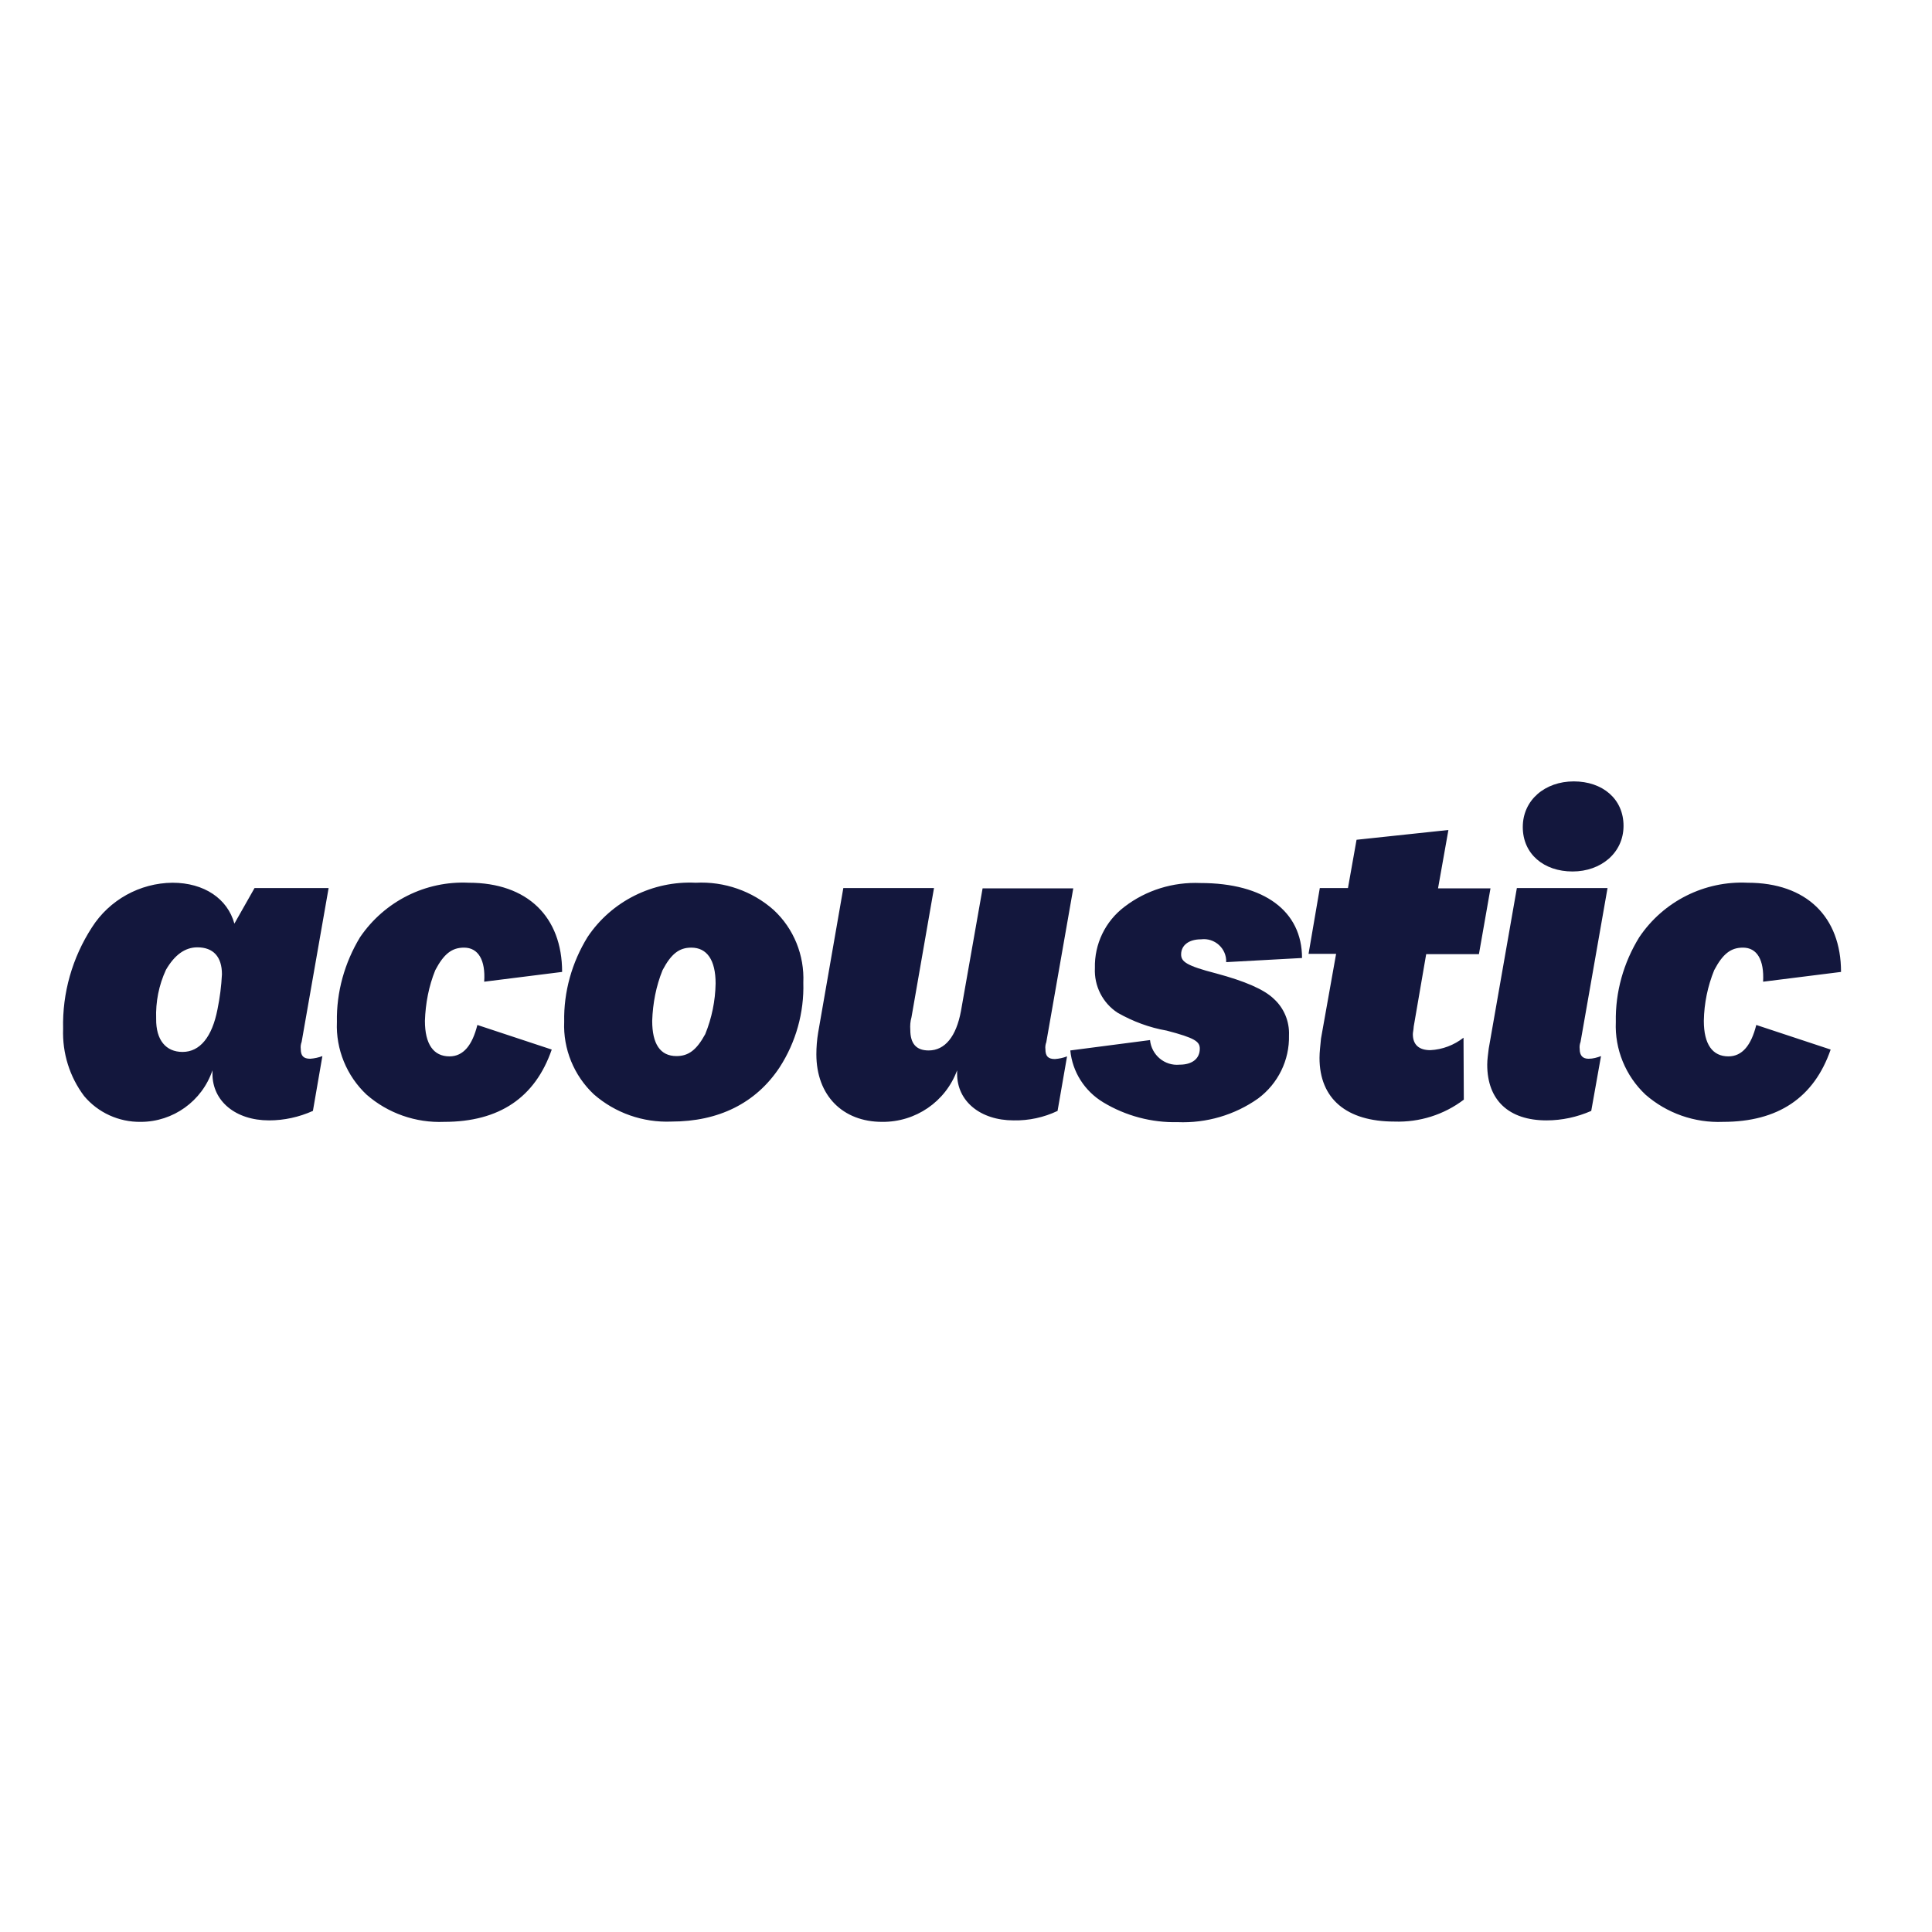 <?xml version="1.0" encoding="utf-8"?>
<!-- Generator: Adobe Illustrator 19.2.1, SVG Export Plug-In . SVG Version: 6.00 Build 0)  -->
<svg version="1.1" id="layer" xmlns="http://www.w3.org/2000/svg" xmlns:xlink="http://www.w3.org/1999/xlink" x="0px" y="0px"
	 viewBox="0 0 652 652" style="enable-background:new 0 0 652 652;" xml:space="preserve">
<style type="text/css">
	.st0{fill:#13173D;}
</style>
<path class="st0" d="M28.4,369.9c-4.9-6.5-7.4-14.5-7.1-22.7c-0.3-12.1,3.1-24,9.7-34.2c5.9-9.3,16.2-15,27.2-15.1
	c10.7,0,18.6,5.4,20.9,13.8l6.8-12h25l-9.1,51.9c-0.3,0.8-0.4,1.6-0.3,2.4c0,2.3,0.9,3.3,3.2,3.3c1.4-0.1,2.8-0.4,4.1-0.9l-3.2,18.5
	c-4.7,2.1-9.7,3.2-14.8,3.2c-11.3,0-19.1-6.5-19.1-15.7v-1.2c-3.5,10.4-13.3,17.4-24.2,17.4C40.1,378.7,33.1,375.5,28.4,369.9
	L28.4,369.9z M61.6,355c5.9,0,10-5.1,11.8-14.4c0.8-3.9,1.3-7.8,1.5-11.8c0-5.9-2.9-9.1-8.3-9.1c-4.2,0-7.7,2.6-10.6,7.6
	c-2.4,5.2-3.5,10.8-3.3,16.5C52.6,351,56,355,61.6,355L61.6,355z M158.2,297.9c19.8,0,31.5,11.5,31.5,30.1l-26.3,3.3
	c0.5-7.3-2-11.5-6.8-11.5c-4.1,0-6.8,2.1-9.7,7.6c-2.2,5.4-3.3,11.2-3.5,17.1c0,7.9,2.9,12,8.3,12c4.7,0,7.7-3.8,9.4-10.6l25.1,8.3
	c-5.6,16.2-17.7,24.4-36.3,24.4c-9.6,0.4-19-2.9-26.2-9.2c-6.7-6.3-10.4-15.3-10-24.5c-0.2-10.1,2.6-20,7.8-28.6
	C129.8,304.1,143.7,297.2,158.2,297.9L158.2,297.9z M234.8,297.9c9.6-0.5,19.1,2.8,26.3,9.2c6.8,6.3,10.4,15.3,10,24.5
	c0.3,10.1-2.5,20.1-8,28.6c-8,12.1-20.6,18.3-36.5,18.3c-9.6,0.4-19-2.9-26.2-9.2c-6.7-6.3-10.4-15.3-10-24.5
	c-0.2-10.1,2.6-20,7.9-28.6C206.4,304.1,220.3,297.2,234.8,297.9L234.8,297.9z M228.3,356.4c4.1,0,6.8-2.1,9.7-7.4
	c2.2-5.4,3.4-11.2,3.5-17.1c0-7.9-2.9-12.1-8.2-12.1c-4.1,0-6.8,2.1-9.7,7.6c-2.2,5.4-3.3,11.2-3.5,17.1
	C220.1,352.3,222.8,356.4,228.3,356.4L228.3,356.4z M284.6,299.7h30.6l-7.6,43.6c-0.4,1.4-0.5,2.8-0.4,4.2c0,4.7,2,7,6.2,7
	c5.5,0,9.3-4.7,10.9-13.3l7.3-41.4h30.6l-9.1,51.9c-0.3,0.8-0.4,1.6-0.3,2.4c0,2.3,0.9,3.3,3.2,3.3c1.4-0.1,2.8-0.4,4.1-0.9
	l-3.2,18.4c-4.6,2.2-9.7,3.3-14.8,3.2c-11.3,0-19.1-6.5-19.1-15.7v-1.2c-3.9,10.6-14,17.5-25.3,17.4c-13.3,0-22.2-8.9-22.2-22.8
	c0-2.4,0.2-4.9,0.6-7.3L284.6,299.7z M372.3,372c-6.3-3.8-10.4-10.3-11.1-17.5l26.9-3.5c0.5,5,4.9,8.8,10,8.3c4.2,0,6.8-2,6.8-5.4
	c0-2.4-1.6-3.6-11.2-6.1c-5.8-1-11.4-3.1-16.5-6c-5.1-3.3-8-9.1-7.7-15.1c-0.2-8.1,3.5-15.8,10-20.7c7.3-5.6,16.4-8.4,25.6-8
	c21.6,0,34.3,9.5,34.3,25.3l-25.6,1.4c0.2-4.6-3.9-8.3-8.5-7.7c-4.1,0-6.7,2-6.7,5.1c0,2.4,1.7,3.8,11.8,6.4
	c9.7,2.6,16.2,5.4,19.5,8.6c3.4,3.1,5.3,7.6,5.1,12.3c0.2,8.4-3.7,16.3-10.4,21.3c-7.9,5.6-17.5,8.4-27.2,8
	C388.7,378.9,379.9,376.6,372.3,372L372.3,372z M493.9,350.2l0.1,20.9c-6.7,5.1-15,7.7-23.4,7.4c-16.2,0-25.3-7.7-25.3-21.5
	c0-2,0.3-4.2,0.5-6.5l5.1-28.6h-9.3l3.8-22.2h9.5l2.9-16.3l31-3.3l-3.5,19.7h17.7l-3.9,22.2h-17.8l-4.2,24.4c-0.1,1.4-0.3,2-0.3,2.6
	c0,3.6,2.1,5.4,5.9,5.4C486.8,354.2,490.7,352.7,493.9,350.2L493.9,350.2z M511.9,299.7h30.6l-9.1,51.9c-0.3,0.8-0.4,1.6-0.3,2.4
	c0,2.3,1.1,3.3,3,3.3c1.5,0,2.9-0.4,4.2-0.9l-3.3,18.5c-4.8,2.1-9.9,3.2-15.1,3.2c-12.7,0-20-6.8-20-18.8c0-1.8,0.3-3.6,0.5-5.4
	L511.9,299.7z M531.1,263.7c9.7,0,16.8,5.9,16.8,15c0,9.1-7.6,15.4-17.2,15.4c-9.7,0-16.8-5.9-16.8-15
	C513.9,270,521.4,263.7,531.1,263.7L531.1,263.7z M589.8,297.9c19.8,0,31.5,11.5,31.5,30.1l-26.3,3.3c0.4-7.3-2-11.5-6.8-11.5
	c-4.1,0-6.8,2.1-9.7,7.6c-2.2,5.4-3.4,11.2-3.5,17.1c0,7.9,2.9,12,8.3,12c4.7,0,7.7-3.8,9.4-10.6l25.1,8.3
	c-5.6,16.2-17.7,24.4-36.3,24.4c-9.6,0.4-19-2.9-26.2-9.2c-6.7-6.3-10.4-15.3-10-24.5c-0.2-10.1,2.6-20,7.9-28.6
	C561.4,304.1,575.3,297.2,589.8,297.9L589.8,297.9z M589.8,297.9"/>
</svg>
